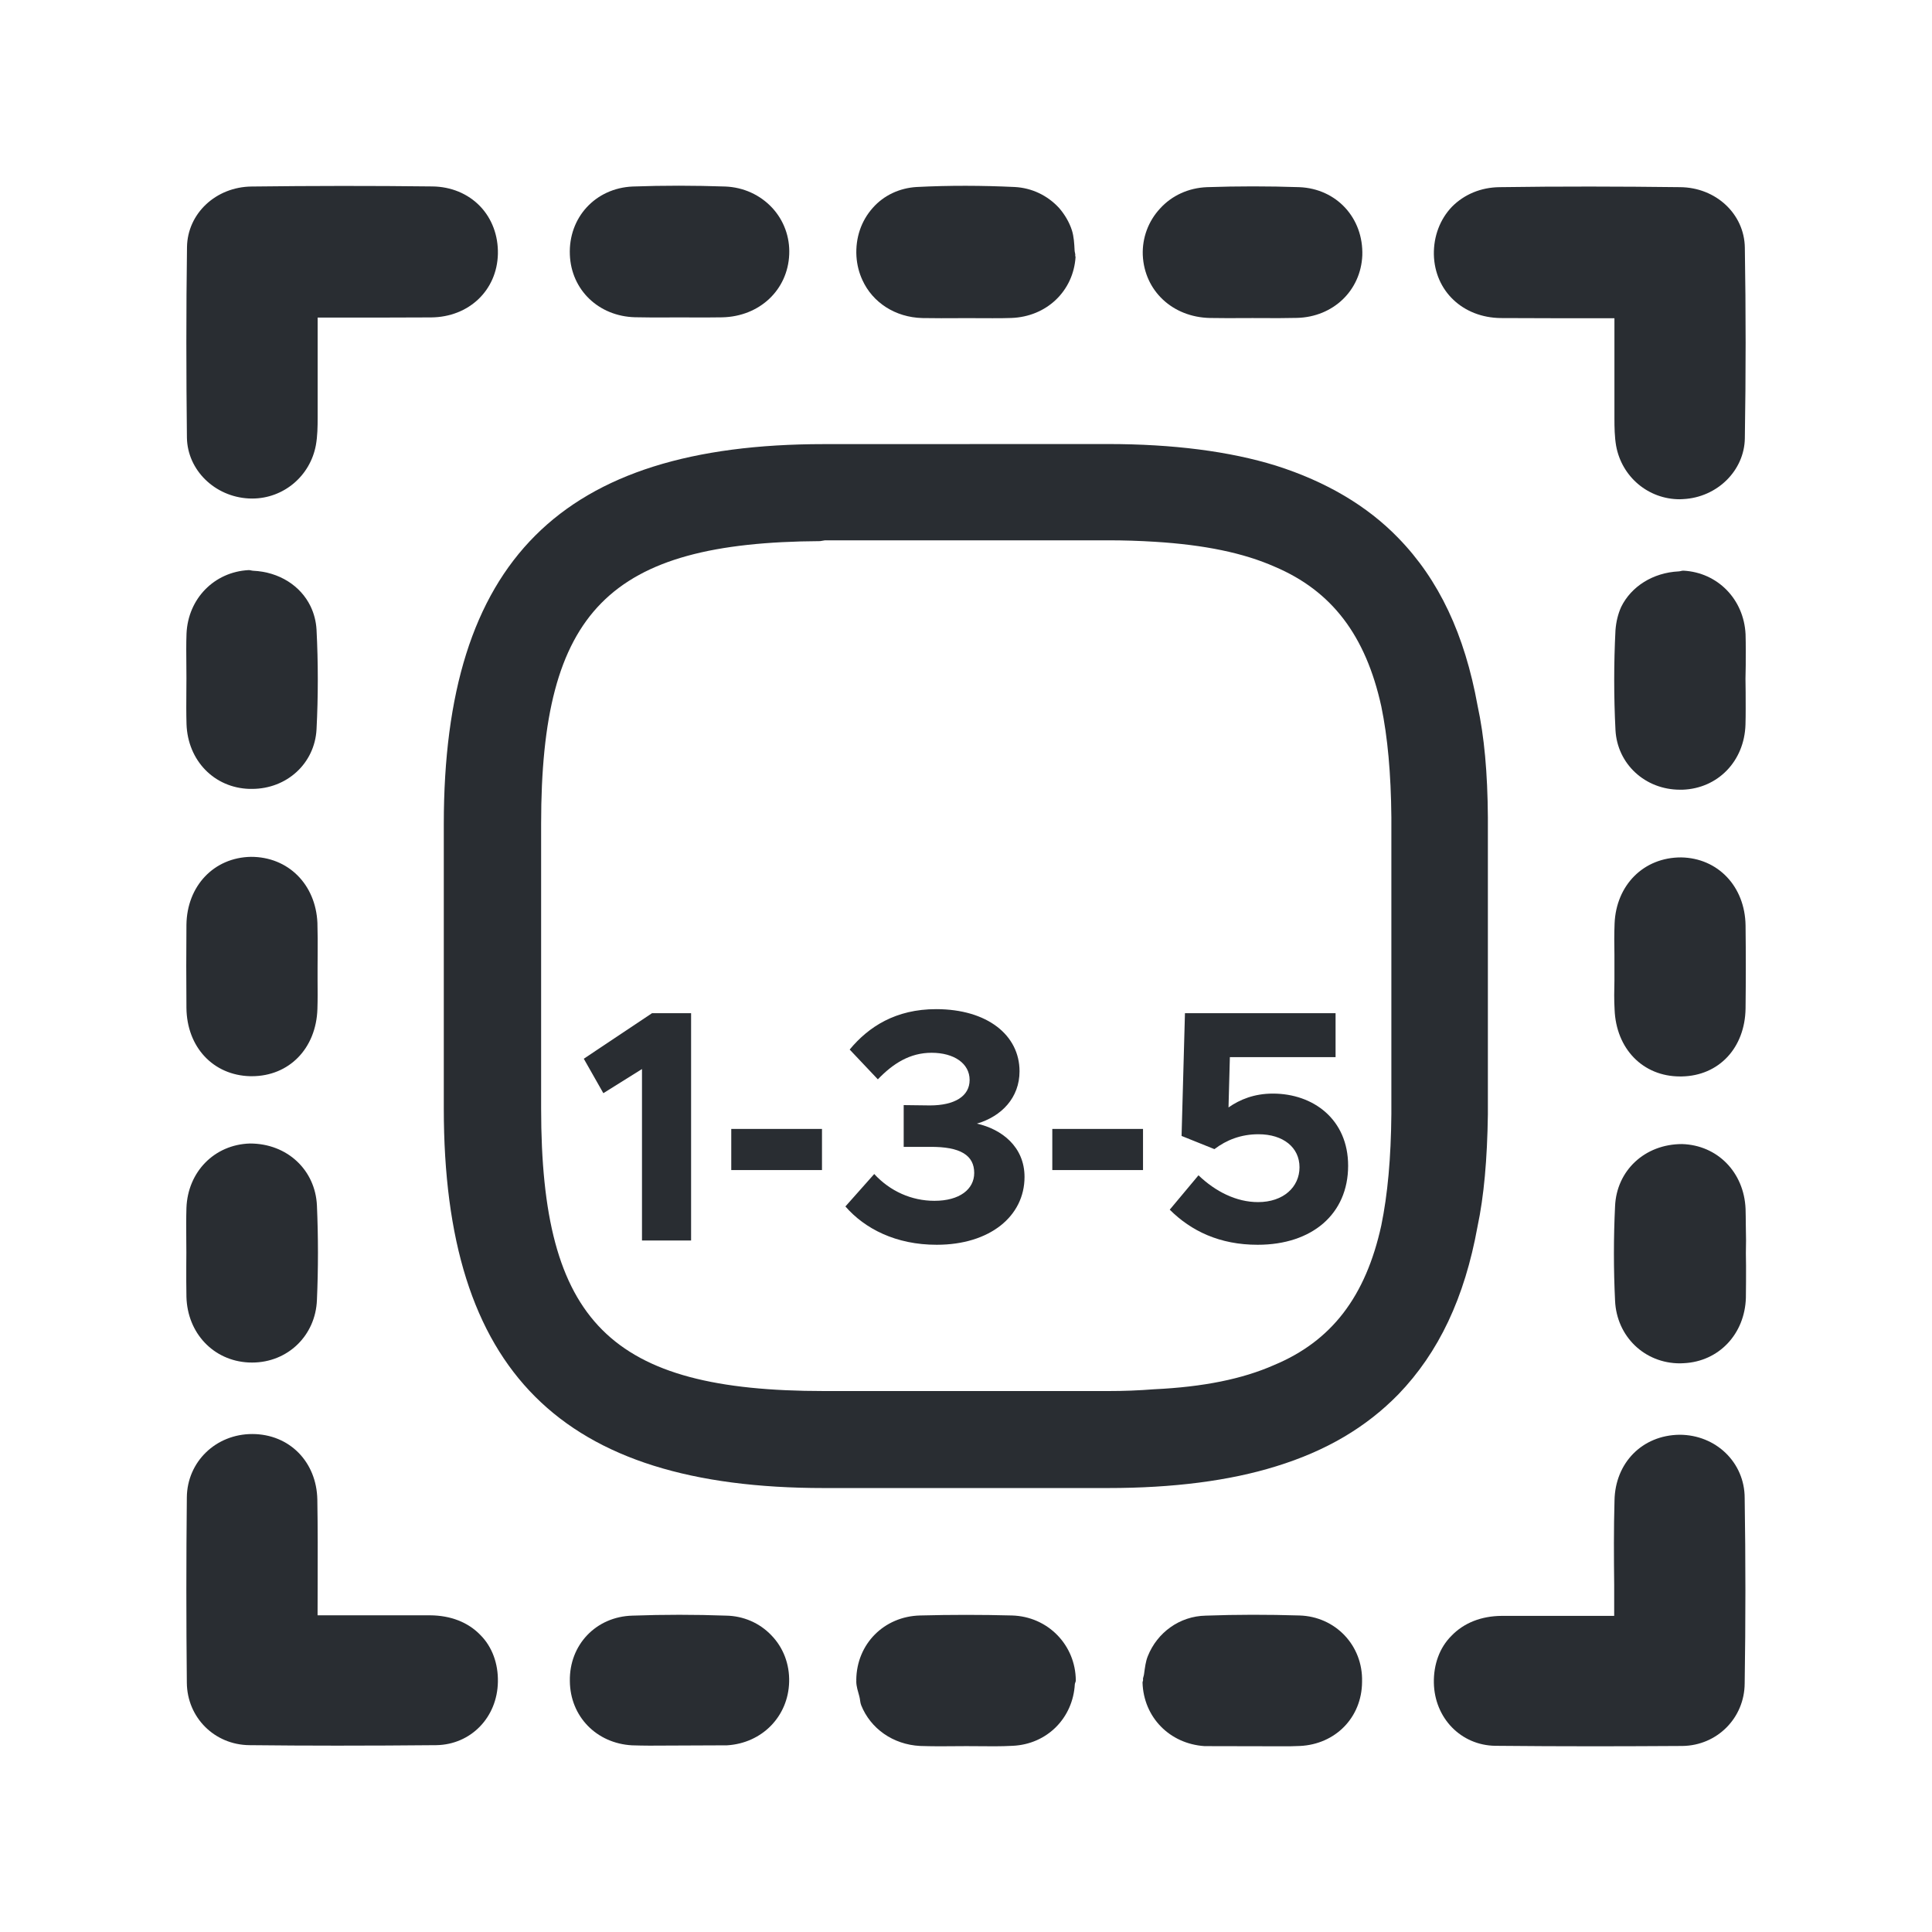 <?xml version="1.0" encoding="utf-8"?>
<!-- Generator: Adobe Illustrator 16.0.0, SVG Export Plug-In . SVG Version: 6.00 Build 0)  -->
<!DOCTYPE svg PUBLIC "-//W3C//DTD SVG 1.1//EN" "http://www.w3.org/Graphics/SVG/1.1/DTD/svg11.dtd">
<svg version="1.1" id="Vrstva_1" xmlns="http://www.w3.org/2000/svg" xmlns:xlink="http://www.w3.org/1999/xlink" x="0px" y="0px"
	 width="24px" height="24px" viewBox="0 0 24 24" enable-background="new 0 0 24 24" xml:space="preserve">
<g>
	<path fill="#292D32" d="M5.369,2.316C4.621,2.307,3.872,2.308,3.127,2.317C2.682,2.321,2.329,2.652,2.323,3.069
		c-0.011,0.789-0.01,1.578-0.001,2.369C2.329,5.839,2.667,6.17,3.09,6.192l0.043,0.001c0.388,0,0.72-0.278,0.791-0.663
		c0.02-0.112,0.022-0.229,0.022-0.343V3.945h0.782h0.001l0.627-0.002c0.469-0.004,0.818-0.336,0.829-0.788
		c0.005-0.229-0.074-0.44-0.222-0.594C5.813,2.406,5.603,2.318,5.369,2.316z"/>
	<path fill="#292D32" d="M5.343,20.066H3.945l0.001-0.383c0.001-0.351,0.002-0.701-0.004-1.055
		c-0.009-0.467-0.345-0.813-0.808-0.814c-0.453,0-0.809,0.345-0.813,0.787c-0.008,0.769-0.008,1.53,0,2.303
		c0.004,0.432,0.344,0.771,0.777,0.775c0.363,0.004,0.726,0.006,1.089,0.006c0.411,0,0.823-0.002,1.235-0.006
		c0.428-0.008,0.755-0.345,0.763-0.785c0.005-0.229-0.072-0.437-0.216-0.582C5.813,20.15,5.597,20.068,5.343,20.066z"/>
	<path fill="#292D32" d="M9.01,2.317c-0.383-0.013-0.766-0.014-1.151,0c-0.462,0.02-0.799,0.385-0.78,0.848
		c0.017,0.437,0.358,0.764,0.809,0.776l0.228,0.003l0.327-0.001l0.313,0.001l0.215-0.002c0.465-0.01,0.815-0.34,0.833-0.782
		c0.009-0.215-0.066-0.422-0.212-0.579C9.443,2.421,9.236,2.326,9.01,2.317z"/>
	<path fill="#292D32" d="M3.943,11.464c-0.021-0.477-0.362-0.821-0.826-0.82c-0.459,0.008-0.795,0.361-0.801,0.844
		c-0.003,0.345-0.003,0.686,0,1.032c0.005,0.487,0.332,0.838,0.793,0.849h0.019c0.464,0,0.799-0.345,0.815-0.834
		c0.004-0.119,0.003-0.239,0.002-0.358V12.02l0.001-0.168C3.947,11.722,3.947,11.594,3.943,11.464z"/>
	<path fill="#292D32" d="M2.317,8.995C2.332,9.448,2.661,9.787,3.099,9.8H3.13c0.434,0,0.779-0.317,0.802-0.739
		c0.021-0.411,0.021-0.828,0-1.24C3.926,7.717,3.9,7.619,3.857,7.53C3.734,7.277,3.469,7.105,3.145,7.09
		C3.126,7.089,3.109,7.082,3.091,7.082c0,0-0.001,0-0.002,0C2.662,7.104,2.336,7.436,2.317,7.871C2.312,8,2.314,8.128,2.315,8.259
		l0.001,0.164l-0.001,0.17C2.314,8.728,2.313,8.863,2.317,8.995z"/>
	<path fill="#292D32" d="M3.085,16.925l0.047,0.001c0.442,0,0.788-0.335,0.805-0.777c0.017-0.39,0.017-0.781,0-1.174
		c-0.02-0.438-0.366-0.77-0.832-0.77c-0.442,0.013-0.773,0.352-0.789,0.801c-0.004,0.129-0.003,0.26-0.002,0.391l0.001,0.162
		l-0.001,0.158c0,0.133-0.001,0.262,0.002,0.393C2.328,16.561,2.651,16.902,3.085,16.925z"/>
	<path fill="#292D32" d="M12.57,20.068c-0.376-0.01-0.757-0.01-1.14,0c-0.448,0.011-0.789,0.354-0.793,0.801
		c0,0.003,0.001,0.006,0.001,0.01c0,0.002-0.001,0.004-0.001,0.006c0,0.067,0.022,0.126,0.038,0.188
		c0.01,0.034,0.009,0.075,0.023,0.11c0.116,0.289,0.393,0.488,0.732,0.506c0.076,0.002,0.151,0.004,0.227,0.004h0.01
		c0.002,0,0.004,0,0.006,0l0.332-0.002l0.35,0.002c0.076,0,0.152-0.002,0.226-0.006c0.428-0.02,0.748-0.347,0.771-0.766
		c0.002-0.017,0.012-0.027,0.012-0.047C13.361,20.436,13.018,20.08,12.57,20.068z"/>
	<path fill="#292D32" d="M9.021,20.07c-0.388-0.014-0.776-0.014-1.165,0c-0.452,0.012-0.786,0.363-0.777,0.814
		c0.004,0.438,0.33,0.772,0.771,0.797c0.071,0.002,0.144,0.004,0.217,0.004l0.965-0.004c0.437-0.027,0.76-0.361,0.771-0.787
		c0.006-0.222-0.073-0.428-0.221-0.58C9.435,20.16,9.235,20.074,9.021,20.07z"/>
	<path fill="#292D32" d="M16.141,20.068c-0.39-0.012-0.777-0.012-1.162,0.002c-0.328,0.006-0.604,0.212-0.72,0.502
		c-0.028,0.068-0.036,0.145-0.047,0.222c-0.002,0.022-0.012,0.042-0.014,0.065c0,0.002,0.002,0.005,0.002,0.007
		c0,0.014-0.007,0.024-0.007,0.036c0.013,0.428,0.334,0.76,0.771,0.789l0.97,0.002c0.069,0,0.145,0,0.215-0.004
		c0.44-0.021,0.768-0.354,0.771-0.795v-0.002c0-0.002,0-0.002,0-0.002C16.932,20.439,16.587,20.08,16.141,20.068z"/>
	<path fill="#292D32" d="M18.643,3.951l0.627,0.002h0.004h0.781v1.243c0,0.113,0.002,0.231,0.021,0.342
		c0.07,0.386,0.4,0.664,0.791,0.664L20.909,6.2c0.422-0.021,0.76-0.354,0.766-0.755c0.013-0.791,0.013-1.579,0-2.369
		c-0.006-0.417-0.358-0.748-0.805-0.751c-0.742-0.009-1.492-0.011-2.24,0c-0.233,0.002-0.442,0.09-0.594,0.244
		c-0.147,0.154-0.228,0.365-0.224,0.594C17.823,3.616,18.173,3.946,18.643,3.951z"/>
	<path fill="#292D32" d="M20.863,17.823c-0.463,0.006-0.799,0.349-0.807,0.817c-0.01,0.35-0.008,0.7-0.004,1.051v0.382h-1.398
		c-0.252,0.002-0.469,0.086-0.625,0.249c-0.146,0.146-0.221,0.354-0.217,0.582c0.008,0.438,0.336,0.777,0.763,0.783
		c0.413,0.004,0.823,0.006,1.235,0.006c0.361,0,0.726-0.002,1.09-0.004c0.433-0.006,0.771-0.35,0.773-0.777
		c0.012-0.768,0.012-1.535,0-2.303C21.673,18.168,21.316,17.823,20.863,17.823z"/>
	<path fill="#292D32" d="M11.458,3.951l0.233,0.002l0.319-0.001l0.319,0.001c0.079,0,0.157,0,0.233-0.003
		C13,3.935,13.334,3.617,13.361,3.192c0-0.004-0.004-0.008-0.004-0.014c0,0,0,0,0-0.001c0.004-0.023-0.008-0.044-0.008-0.068
		c-0.004-0.084-0.009-0.17-0.033-0.247c-0.033-0.103-0.09-0.198-0.16-0.279c-0.145-0.157-0.34-0.249-0.551-0.26
		c-0.403-0.019-0.813-0.021-1.219,0c-0.212,0.013-0.406,0.103-0.543,0.258c-0.146,0.163-0.217,0.375-0.204,0.603
		c0.007,0.107,0.033,0.207,0.075,0.297C10.84,3.756,11.118,3.942,11.458,3.951z"/>
	<path fill="#292D32" d="M16.141,2.325c-0.386-0.013-0.769-0.013-1.148,0c-0.229,0.009-0.436,0.104-0.582,0.265
		c-0.146,0.157-0.223,0.364-0.215,0.579c0.02,0.443,0.369,0.771,0.834,0.781l0.217,0.002l0.313-0.001l0.324,0.001l0.229-0.003
		c0.449-0.012,0.791-0.34,0.81-0.776C16.938,2.709,16.604,2.344,16.141,2.325z"/>
	<path fill="#292D32" d="M20.057,12.539c0.018,0.49,0.352,0.833,0.813,0.833h0.021c0.463-0.008,0.786-0.356,0.793-0.845
		c0.004-0.346,0.004-0.688,0-1.031c-0.007-0.484-0.343-0.837-0.8-0.845c-0.467-0.001-0.807,0.344-0.827,0.82
		c-0.005,0.129-0.005,0.258-0.002,0.388v0.167v0.154C20.052,12.3,20.05,12.421,20.057,12.539z"/>
	<path fill="#292D32" d="M21.686,8.268c0-0.13,0.002-0.26-0.002-0.389c-0.021-0.435-0.347-0.767-0.771-0.79H20.91
		c-0.02,0-0.035,0.008-0.057,0.009c-0.32,0.016-0.588,0.187-0.713,0.439c-0.041,0.09-0.064,0.188-0.072,0.291
		c-0.021,0.412-0.021,0.829,0,1.24C20.09,9.49,20.436,9.81,20.87,9.81h0.032c0.438-0.016,0.767-0.354,0.781-0.808
		c0.004-0.132,0.002-0.267,0.002-0.401l-0.002-0.17L21.686,8.268z"/>
	<path fill="#292D32" d="M21.684,15.016c-0.019-0.453-0.349-0.791-0.789-0.804c-0.465,0-0.813,0.331-0.832,0.771
		c-0.019,0.393-0.019,0.783,0,1.176c0.02,0.441,0.364,0.777,0.807,0.777l0.047-0.002c0.436-0.021,0.758-0.363,0.771-0.813
		c0.002-0.134,0.002-0.265,0.002-0.396l-0.002-0.156l0.002-0.161C21.686,15.271,21.688,15.143,21.684,15.016z"/>
</g>
<path fill="#292D32" d="M18.355,8.766c-0.16-0.885-0.481-1.566-0.985-2.083c-0.384-0.397-0.894-0.7-1.521-0.899
	c-0.576-0.178-1.279-0.268-2.086-0.268l-3.529,0.001c-3.265,0-4.721,1.456-4.721,4.72v3.533c0,3.263,1.456,4.715,4.721,4.715h3.529
	c0.81,0,1.51-0.09,2.086-0.269c0.625-0.192,1.121-0.485,1.521-0.894c0.503-0.521,0.824-1.201,0.984-2.084
	c0.08-0.377,0.121-0.833,0.129-1.396v-3.687C18.479,9.593,18.438,9.15,18.355,8.766z M13.768,17.28h-3.531
	c-2.66,0-3.515-0.854-3.515-3.513v-3.533c0-2.644,0.838-3.497,3.466-3.512l0.061-0.01h3.519c0.193,0,0.387,0.006,0.576,0.018
	c0.618,0.038,1.105,0.139,1.491,0.31c0.709,0.301,1.13,0.853,1.324,1.735c0.079,0.383,0.12,0.834,0.125,1.378v3.687
	c-0.005,0.548-0.046,0.997-0.125,1.382c-0.194,0.885-0.618,1.438-1.334,1.736c-0.39,0.172-0.875,0.271-1.489,0.3
	C14.146,17.273,13.96,17.28,13.768,17.28z"/>
<g>
	<path fill="#292D32" d="M7.975,13.28l-0.48,0.3l-0.243-0.428l0.848-0.566h0.485v2.824H7.975V13.28z"/>
	<path fill="#292D32" d="M9.084,14.024h1.127v0.511H9.084V14.024z"/>
	<path fill="#292D32" d="M10.502,14.987l0.358-0.403c0.197,0.214,0.464,0.333,0.748,0.333c0.313,0,0.494-0.144,0.494-0.346
		c0-0.218-0.169-0.328-0.551-0.324h-0.325v-0.519l0.325,0.004c0.309,0,0.494-0.115,0.494-0.316c0-0.206-0.194-0.338-0.473-0.338
		c-0.268,0-0.477,0.132-0.667,0.33l-0.35-0.37c0.235-0.284,0.572-0.502,1.074-0.502c0.637,0,1.036,0.324,1.036,0.772
		c0,0.326-0.221,0.56-0.53,0.65c0.309,0.069,0.592,0.288,0.592,0.662c0,0.489-0.432,0.843-1.09,0.843
		C11.128,15.464,10.741,15.262,10.502,14.987z"/>
	<path fill="#292D32" d="M13.072,14.024h1.127v0.511h-1.127V14.024z"/>
	<path fill="#292D32" d="M14.531,15.027l0.357-0.427c0.21,0.201,0.469,0.333,0.74,0.333c0.316,0,0.515-0.188,0.515-0.433
		c0-0.246-0.202-0.41-0.51-0.41c-0.215,0-0.396,0.07-0.547,0.185l-0.408-0.164l0.042-1.525h1.871v0.546h-1.313l-0.017,0.625
		c0.141-0.099,0.321-0.172,0.551-0.172c0.502,0,0.935,0.32,0.935,0.896c0,0.6-0.448,0.982-1.123,0.982
		C15.152,15.464,14.795,15.291,14.531,15.027z"/>
</g>
</svg>
